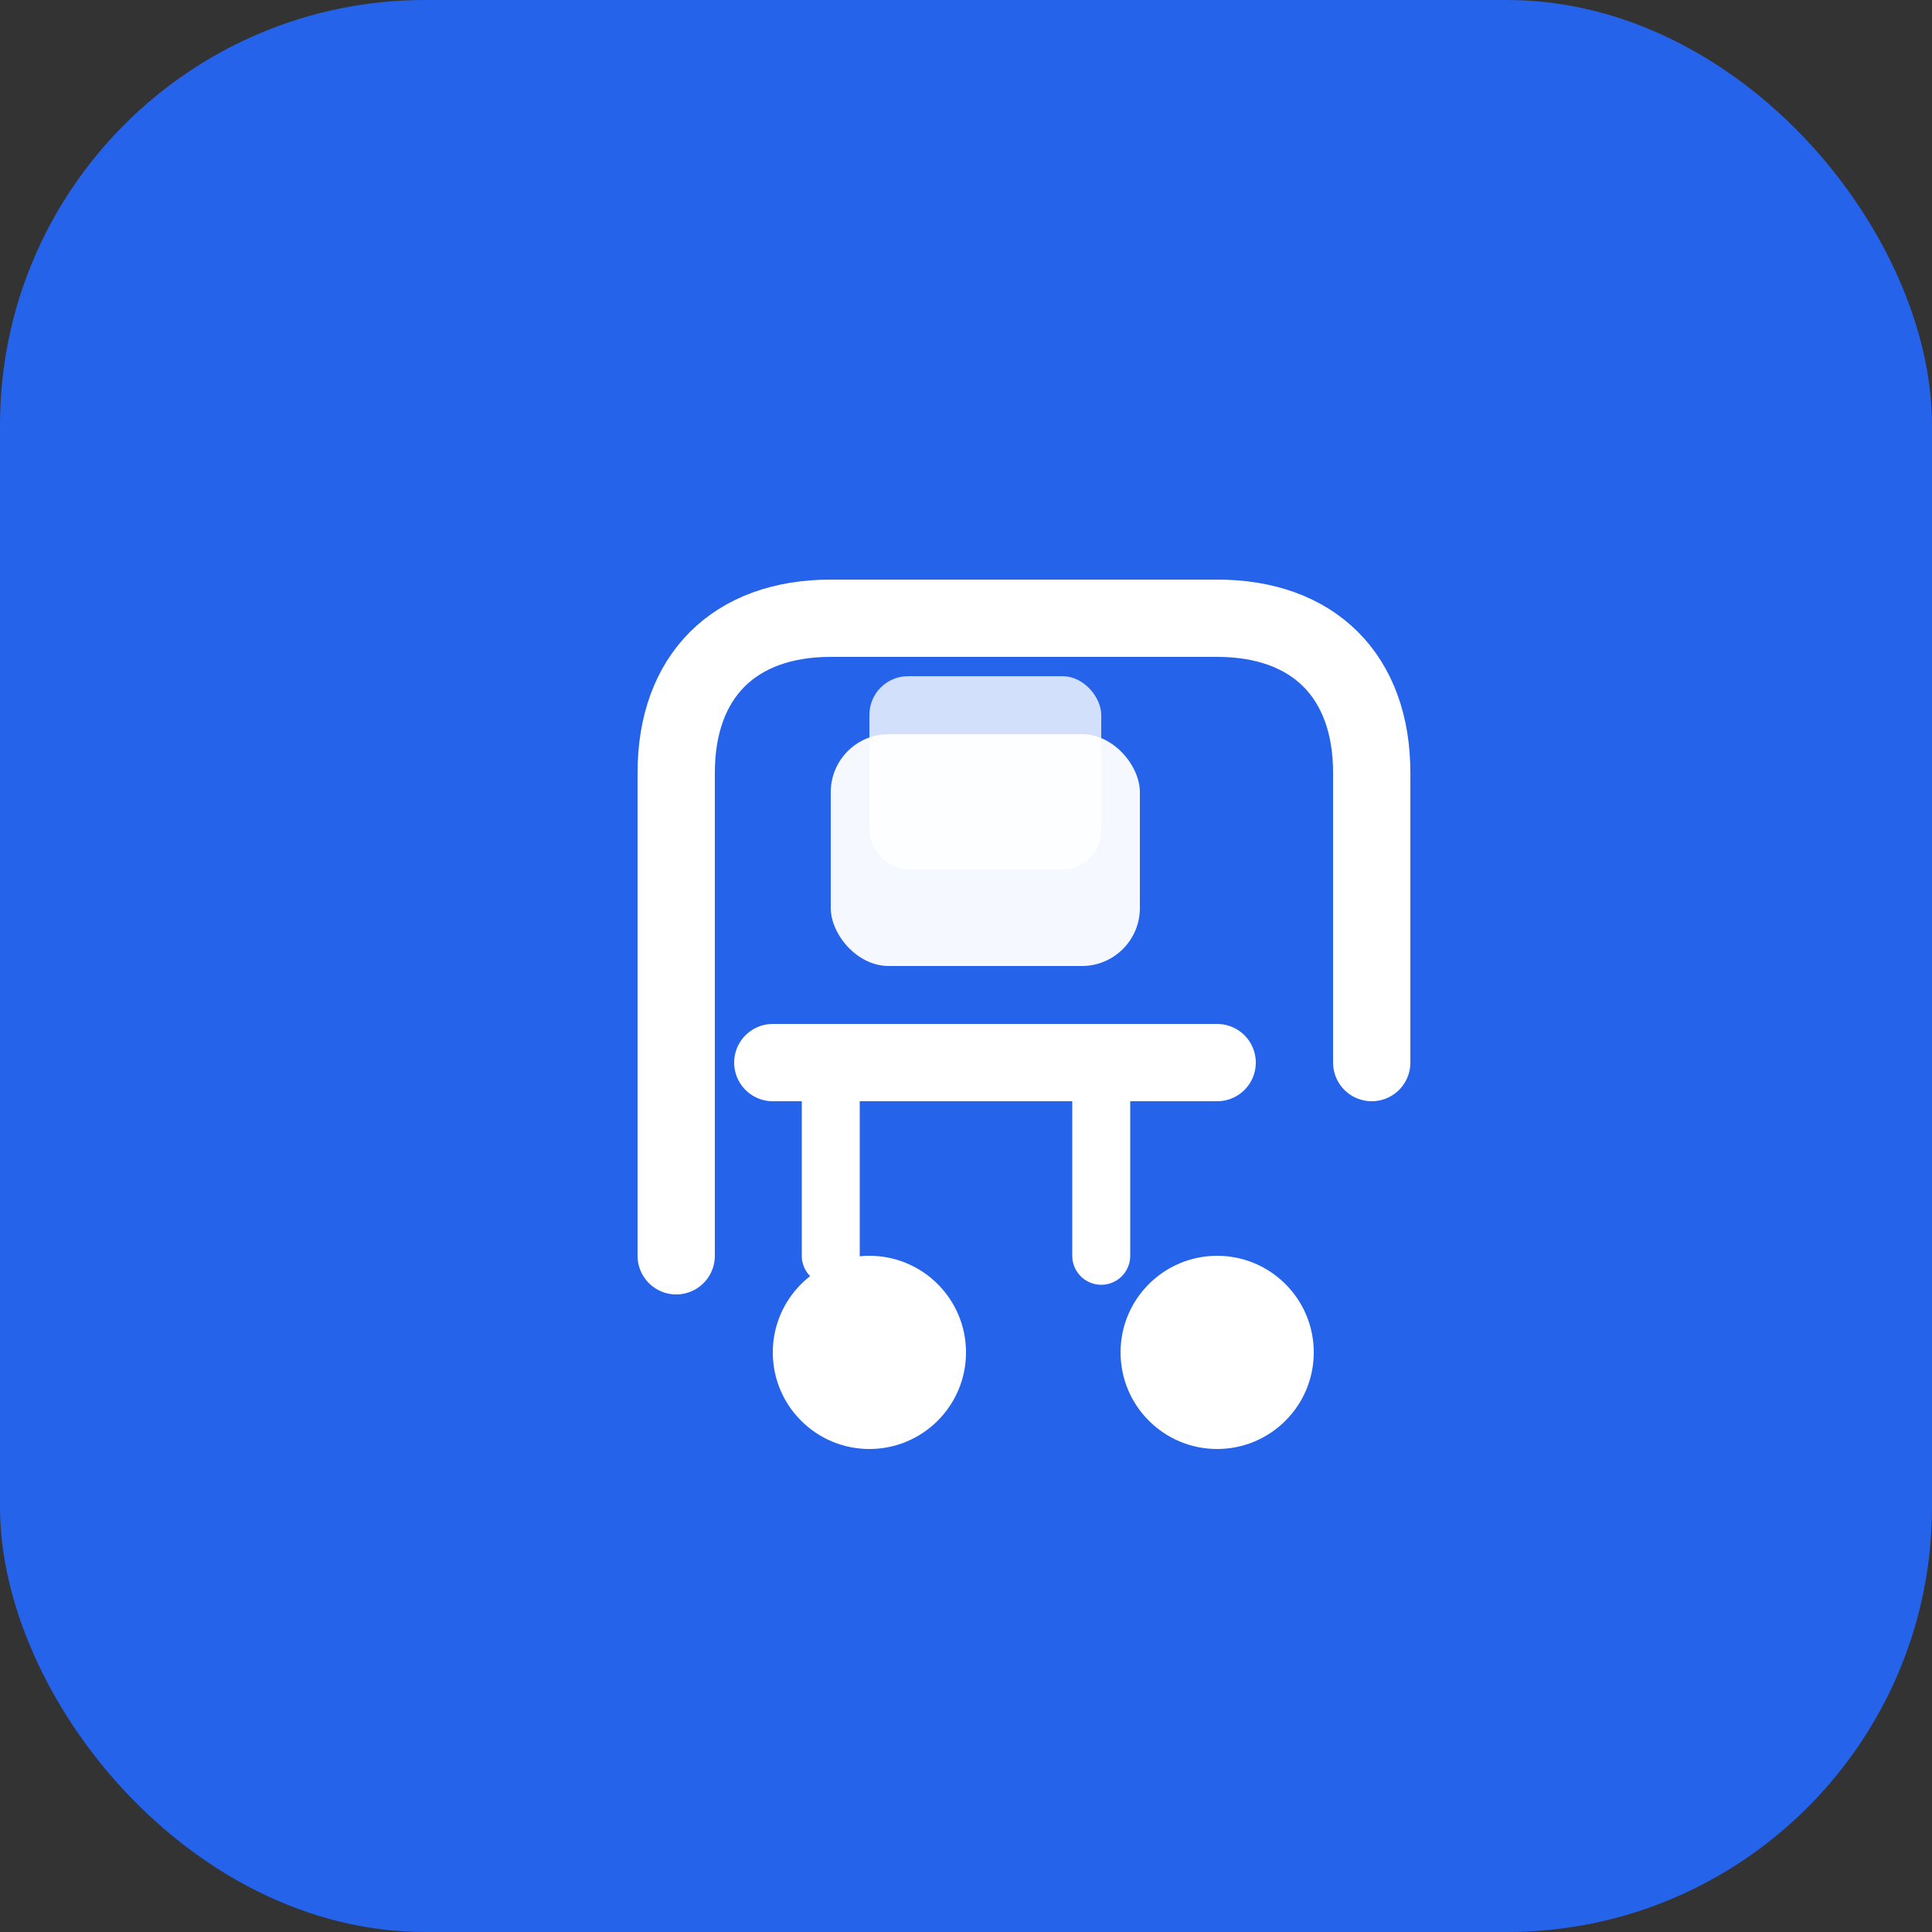 <svg xmlns="http://www.w3.org/2000/svg" viewBox="0 0 100 100" fill="none">
  <rect x="0" y="0" width="100" height="100" fill="#333333" stroke="none"/>
  <!-- Background azul -->
  <rect width="100" height="100" rx="22" fill="#2563eb"/>
  
  <!-- Carrinho de compras azul escuro/white -->
  <g transform="translate(20, 20)">
    <!-- Corpo do carrinho -->
    <path d="M15 45 L15 20 C15 15 18 12 23 12 L43 12 C48 12 51 15 51 20 L51 35" 
          stroke="white" stroke-width="4" fill="none" stroke-linecap="round" stroke-linejoin="round"/>
    
    <!-- Rodas do carrinho -->
    <circle cx="25" cy="50" r="5" fill="white"/>
    <circle cx="43" cy="50" r="5" fill="white"/>
    
    <!-- Linha superior -->
    <path d="M20 35 L43 35" stroke="white" stroke-width="4" stroke-linecap="round"/>
    
    <!-- Barras verticais -->
    <path d="M23 35 L23 45" stroke="white" stroke-width="3" stroke-linecap="round"/>
    <path d="M37 35 L37 45" stroke="white" stroke-width="3" stroke-linecap="round"/>
    
    <!-- Produtos no carrinho -->
    <rect x="23" y="18" width="16" height="12" rx="3" fill="white" opacity="0.95"/>
    <rect x="25" y="15" width="12" height="10" rx="2" fill="white" opacity="0.8"/>
  </g>
</svg>
